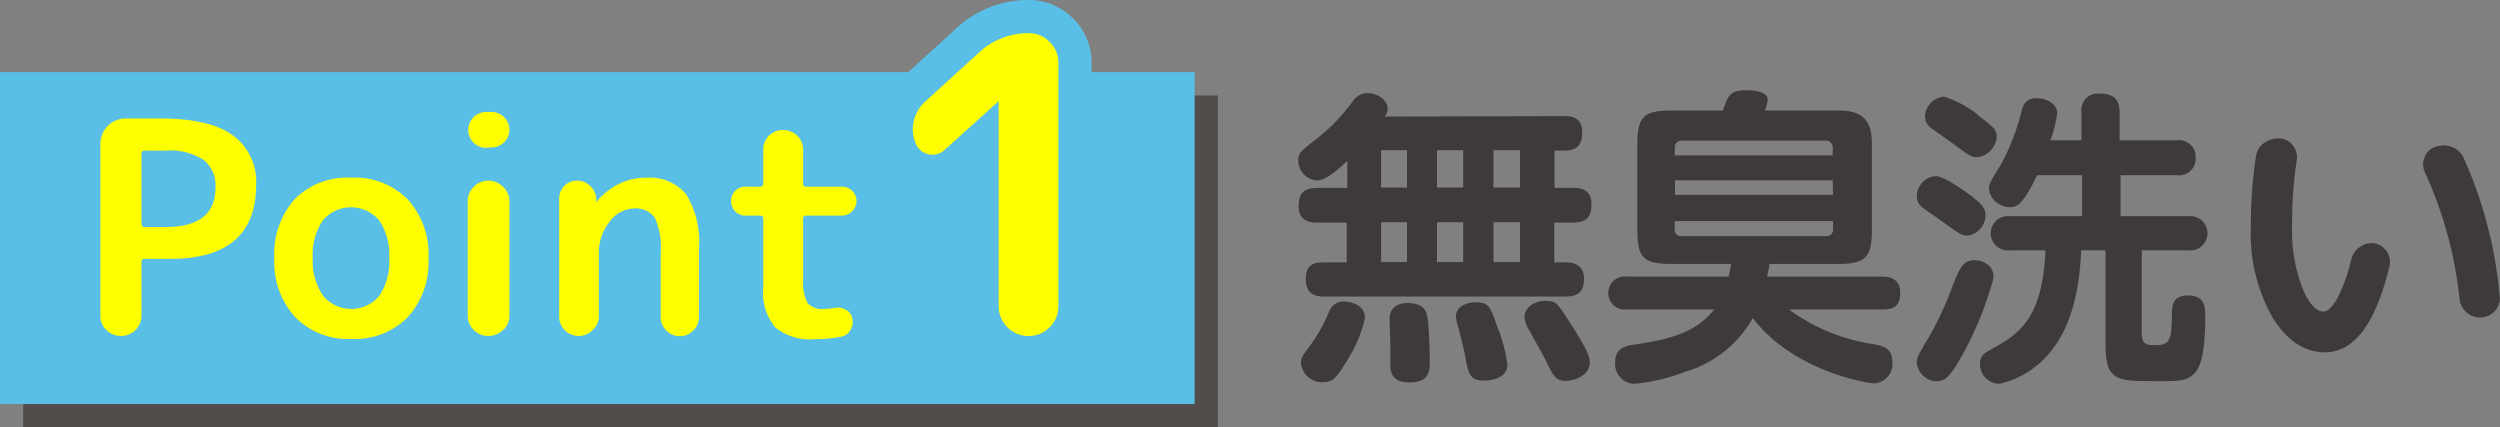 <svg xmlns="http://www.w3.org/2000/svg" viewBox="0 0 211.03 36.07"><rect x="0" y="0" width="211.03" height="36.07" fill="#808080" stroke="none"/><defs><style>.cls-1{isolation:isolate;}.cls-2{fill:#3e3a39;}.cls-3{opacity:0.5;mix-blend-mode:multiply;}.cls-4{fill:#221714;}.cls-5{fill:#5abfe6;}.cls-6{fill:none;stroke:#5abfe6;stroke-linecap:round;stroke-linejoin:round;stroke-width:5.6px;}.cls-7{fill:#ff0;}</style></defs><g class="cls-1"><g id="レイヤー_2" data-name="レイヤー 2"><g id="レイヤー_2-2" data-name="レイヤー 2"><path class="cls-2" d="M132,9.8c.46,0,1.56,0,1.56,1.38,0,.8-.24,1.53-1.51,1.53h-.83v3.15h1.56c.62,0,1.56.1,1.56,1.37,0,1-.34,1.56-1.56,1.56H131.2v3.36h1c.81,0,1.51.34,1.51,1.38s-.44,1.5-1.56,1.5H111.8c-.44,0-1.58,0-1.58-1.43s.88-1.45,1.58-1.45h1.88V18.79h-2.47c-.42,0-1.59,0-1.59-1.37,0-1,.36-1.56,1.59-1.56h2.52V13.57c-.6.57-1.74,1.66-2.58,1.66a1.7,1.7,0,0,1-1.56-1.69c0-.62.11-.7,1.77-2a15.65,15.65,0,0,0,2.83-3,1.52,1.52,0,0,1,1.25-.68c.73,0,1.69.52,1.69,1.3a1.27,1.27,0,0,1-.23.68Zm-16.77,17a11.21,11.21,0,0,1-1.38,3.4c-1,1.67-1.32,2.06-2.16,2.06a1.77,1.77,0,0,1-1.87-1.59c0-.44,0-.47,1-1.82a14.73,14.73,0,0,0,1.4-2.6,1.27,1.27,0,0,1,1.28-.8C114,25.48,115.21,25.71,115.21,26.83Zm3.54-14.12h-2.19v3.15h2.19Zm0,6.08h-2.19v3.36h2.19Zm1.74,8.06c.1.84.18,2.5.18,3.59,0,.86,0,1.87-1.69,1.87-1.22,0-1.64-.54-1.64-1.48,0-.26,0-1.45,0-1.69s-.06-1.82-.06-2.13,0-1.4,1.56-1.4C120,25.61,120.41,26.07,120.49,26.85Zm3-14.14h-2.21v3.15h2.21Zm0,6.08h-2.21v3.36h2.21Zm3,9.1a13.71,13.71,0,0,1,.73,2.92c0,1.19-1.46,1.35-1.92,1.35-1.28,0-1.38-.6-1.64-2.08-.11-.55-.37-1.64-.6-2.45a3.63,3.63,0,0,1-.18-.88c0-.86.88-1.2,1.71-1.2C125.71,25.55,125.82,25.87,126.49,27.89Zm1.8-15.18h-2.24v3.15h2.24Zm0,6.08h-2.24v3.36h2.24Zm4,8.14c1.24,1.95,1.89,3,1.89,3.67,0,1.19-1.43,1.58-2,1.58-.88,0-1.06-.36-1.71-1.71-.26-.55-1-1.77-1.36-2.5a2.45,2.45,0,0,1-.44-1.17c0-1.09,1.3-1.38,1.67-1.38C131.35,25.42,131.43,25.53,132.32,26.93Z"/><path class="cls-2" d="M137.36,26.12a1.4,1.4,0,1,1,0-2.77h8.55a7.47,7.47,0,0,0,.21-1.07h-5c-2.37,0-2.91-.5-2.91-2.89V12.22c0-2.37.52-2.89,2.91-2.89h4.31c.45-1.27.58-1.71,2-1.71.36,0,1.79,0,1.79.85a7,7,0,0,1-.23.86h6.18c1.85,0,2.84.62,2.84,2.81v7.25c0,2.37-.55,2.89-2.91,2.89h-5.75c0,.36-.1.57-.18,1.07h9.67c.52,0,1.56.07,1.56,1.37s-.75,1.4-1.56,1.4H151a16.07,16.07,0,0,0,7.2,2.94c.86.16,1.54.37,1.54,1.51a1.63,1.63,0,0,1-1.62,1.79c-.28,0-6.68-.93-10.16-5.51a9.73,9.73,0,0,1-5.75,4.55,16.23,16.23,0,0,1-4.26,1,1.68,1.68,0,0,1-1.61-1.84c0-.94.57-1.3,1.35-1.43,2.6-.39,5.33-.83,7-3Zm4-13h13.34v-.62a.57.57,0,0,0-.63-.63H142a.55.55,0,0,0-.62.63Zm13.34,2.1H141.39v1.23h13.34Zm-13.34,3.44v.65a.55.55,0,0,0,.62.62H154.1a.55.55,0,0,0,.63-.62v-.65Z"/><path class="cls-2" d="M165.6,30.05c-1.12,2-1.54,2.13-2.14,2.13a1.72,1.72,0,0,1-1.66-1.58c0-.44.18-.73,1-2.11a27.79,27.79,0,0,0,2-4.29c.63-1.64.94-2.23,1.85-2.23s1.74.59,1.61,1.56A29.12,29.12,0,0,1,165.6,30.05Zm1-13.34c.67.52,1,.86,1,1.46a1.75,1.75,0,0,1-1.5,1.72c-.5,0-.81-.21-2.29-1.3-.26-.19-1.38-.94-1.59-1.12a1.09,1.09,0,0,1-.41-.91,1.7,1.7,0,0,1,1.58-1.69C164.24,14.87,166.48,16.61,166.64,16.71Zm.33-7c1.36,1,1.62,1.27,1.62,1.82a1.86,1.86,0,0,1-1.67,1.74c-.44,0-.78-.23-1.56-.8-.62-.47-1.61-1.15-2.21-1.59a1.26,1.26,0,0,1-.62-1,1.75,1.75,0,0,1,1.61-1.72A9.16,9.16,0,0,1,167,9.72Zm8.77,2.13V9.51a1.4,1.4,0,0,1,1.53-1.61c1.38,0,1.69.68,1.69,1.61v2.34h4.81a1.4,1.4,0,0,1,1.61,1.46,1.4,1.4,0,0,1-1.61,1.48H179v3.46h5.72a1.45,1.45,0,1,1,0,2.88h-3.93v7c0,1,.45,1,1.23,1,1.24,0,1.27-.62,1.32-2.52,0-.76,0-1.67,1.38-1.67s1.43,1,1.43,1.69c0,.91,0,3.59-.7,4.61s-1.51.93-3.8.93c-3,0-3.92-.08-3.92-3.12V21.13h-2.06c-.15,4.14-1.17,6.76-2.42,8.35a7.74,7.74,0,0,1-4.44,2.91,1.63,1.63,0,0,1-1.67-1.69c0-.62.29-.86.81-1.14,2.37-1.3,4.47-2.5,4.71-8.43h-3a1.45,1.45,0,1,1,0-2.88h6.09V14.79h-3.8c-1.25,2.7-1.85,2.7-2.29,2.7a1.79,1.79,0,0,1-1.77-1.5c0-.47.11-.63,1-2.08a18.78,18.78,0,0,0,1.72-4.4c.13-.54.31-1.22,1.32-1.22.81,0,1.72.47,1.72,1.27a10.24,10.24,0,0,1-.57,2.29Z"/><path class="cls-2" d="M196.25,29.74q-2.55,0-4.39-2.89A14.41,14.41,0,0,1,190,19a38.13,38.13,0,0,1,.42-5.75,1.67,1.67,0,0,1,.68-1.17,2,2,0,0,1,1.34-.39,1.47,1.47,0,0,1,1.12.61,1.61,1.61,0,0,1,.31,1.26,35,35,0,0,0-.39,5.44,13.81,13.81,0,0,0,.86,5.3c.57,1.35,1.17,2,1.8,2q.51,0,1.14-1.08a13.93,13.93,0,0,0,1.2-3.34,1.75,1.75,0,0,1,.75-1.05,1.68,1.68,0,0,1,1.25-.28,1.57,1.57,0,0,1,1,.7,1.5,1.5,0,0,1,.22,1.23Q199.95,29.74,196.25,29.74Zm11.36-4.55a34.06,34.06,0,0,0-2.94-10.69,1.57,1.57,0,0,1,0-1.24,1.39,1.39,0,0,1,.89-.86,2,2,0,0,1,1.39,0,1.79,1.79,0,0,1,1,.91A36,36,0,0,1,211,25a1.53,1.53,0,0,1-.38,1.22,1.65,1.65,0,0,1-1.16.58,1.68,1.68,0,0,1-1.24-.42A1.71,1.71,0,0,1,207.61,25.19Z"/><g class="cls-3"><rect class="cls-4" x="1.96" y="8.06" width="100.84" height="28.01"/></g><rect class="cls-5" y="6.09" width="100.84" height="28.01"/><path class="cls-6" d="M11.43,27.86a1.75,1.75,0,0,1-2.45,0,1.68,1.68,0,0,1-.51-1.24V12.1A2.15,2.15,0,0,1,10.61,10h2.9q4.16,0,6.11,1.4a4.83,4.83,0,0,1,2,4.2q0,6.24-7.24,6.25H12.22a.25.25,0,0,0-.28.27v4.54A1.68,1.68,0,0,1,11.43,27.86ZM11.94,13v5.88a.25.25,0,0,0,.28.28H14q4.19,0,4.19-3.33a2.74,2.74,0,0,0-1-2.33A5.2,5.2,0,0,0,14,12.71H12.22A.25.25,0,0,0,11.94,13Z"/><path class="cls-6" d="M34.42,26.77a6.24,6.24,0,0,1-4.75,1.84,6.22,6.22,0,0,1-4.75-1.84,6.88,6.88,0,0,1-1.76-5,6.91,6.91,0,0,1,1.76-5A6.22,6.22,0,0,1,29.67,15a6.24,6.24,0,0,1,4.75,1.84,6.9,6.9,0,0,1,1.75,5A6.87,6.87,0,0,1,34.42,26.77ZM32,18.59a3.12,3.12,0,0,0-4.74,0,5.17,5.17,0,0,0-.86,3.22A5.14,5.14,0,0,0,27.3,25,3.1,3.1,0,0,0,32,25a5.14,5.14,0,0,0,.85-3.21A5.17,5.17,0,0,0,32,18.59Z"/><path class="cls-6" d="M41,12.48A1.52,1.52,0,0,1,39.52,11,1.54,1.54,0,0,1,41,9.45h.45A1.52,1.52,0,0,1,43,11,1.44,1.44,0,0,1,42.56,12a1.46,1.46,0,0,1-1.07.44Zm1.45,15.38a1.74,1.74,0,0,1-1.23.5,1.72,1.72,0,0,1-1.22-.5,1.69,1.69,0,0,1-.52-1.24V17A1.67,1.67,0,0,1,40,15.76a1.69,1.69,0,0,1,1.22-.51,1.71,1.71,0,0,1,1.23.51A1.66,1.66,0,0,1,43,17v9.63A1.68,1.68,0,0,1,42.49,27.86Z"/><path class="cls-6" d="M50,27.88a1.59,1.59,0,0,1-1.16.48,1.64,1.64,0,0,1-1.64-1.64V16.79a1.52,1.52,0,0,1,.44-1.1,1.46,1.46,0,0,1,1.07-.44,1.52,1.52,0,0,1,1.12.46,1.56,1.56,0,0,1,.5,1.08v.28s0,0,0,0,0,0,0,0a5.52,5.52,0,0,1,1.85-1.51A5.06,5.06,0,0,1,54.58,15a4,4,0,0,1,3.34,1.4A7.66,7.66,0,0,1,59,21v5.77a1.54,1.54,0,0,1-.48,1.13,1.58,1.58,0,0,1-2.27,0,1.54,1.54,0,0,1-.48-1.13V21.3a5.92,5.92,0,0,0-.5-2.93,2,2,0,0,0-1.82-.77,2.61,2.61,0,0,0-2,1.13,4.15,4.15,0,0,0-.9,2.65v5.34A1.57,1.57,0,0,1,50,27.88Z"/><path class="cls-6" d="M62.92,18.2a1.16,1.16,0,0,1-.86-.36,1.25,1.25,0,0,1-.35-.87,1.19,1.19,0,0,1,.35-.86,1.15,1.15,0,0,1,.86-.35h1.24a.25.25,0,0,0,.27-.28V12.63a1.6,1.6,0,0,1,.48-1.18,1.72,1.72,0,0,1,2.38,0,1.58,1.58,0,0,1,.5,1.18v2.85a.25.25,0,0,0,.27.28h3a1.18,1.18,0,0,1,.87.35,1.14,1.14,0,0,1,.37.86,1.25,1.25,0,0,1-1.24,1.23h-3c-.18,0-.27.09-.27.28v5.09a3.75,3.75,0,0,0,.37,2,1.62,1.62,0,0,0,1.37.51,7.67,7.67,0,0,0,1-.1,1.33,1.33,0,0,1,.91.19,1,1,0,0,1,.51.72,1.36,1.36,0,0,1-.18,1,1.16,1.16,0,0,1-.81.54,11.84,11.84,0,0,1-2.17.2,4.65,4.65,0,0,1-3.36-1,4.68,4.68,0,0,1-1-3.43V18.48c0-.19-.09-.28-.27-.28Z"/><path class="cls-6" d="M79.75,12.64a1.43,1.43,0,0,1-1.39.37,1.46,1.46,0,0,1-1.07-.93,3,3,0,0,1-.15-1.89,3.15,3.15,0,0,1,1-1.65l4.38-4A6.15,6.15,0,0,1,86.82,2.8a2.42,2.42,0,0,1,1.78.74,2.42,2.42,0,0,1,.74,1.78V25.84a2.45,2.45,0,0,1-.74,1.79,2.52,2.52,0,0,1-4.3-1.79V8.54l0,0,0,0Z"/><path class="cls-7" d="M11.43,27.86a1.75,1.75,0,0,1-2.45,0,1.68,1.68,0,0,1-.51-1.24V12.1A2.15,2.15,0,0,1,10.61,10h2.9q4.16,0,6.11,1.4a4.83,4.83,0,0,1,2,4.2q0,6.24-7.24,6.25H12.22a.25.25,0,0,0-.28.27v4.54A1.68,1.68,0,0,1,11.43,27.86ZM11.94,13v5.88a.25.25,0,0,0,.28.28H14q4.19,0,4.19-3.33a2.74,2.74,0,0,0-1-2.33A5.2,5.2,0,0,0,14,12.71H12.22A.25.25,0,0,0,11.94,13Z"/><path class="cls-7" d="M34.42,26.77a6.24,6.24,0,0,1-4.75,1.84,6.22,6.22,0,0,1-4.75-1.84,6.88,6.88,0,0,1-1.76-5,6.91,6.91,0,0,1,1.76-5A6.22,6.22,0,0,1,29.67,15a6.24,6.24,0,0,1,4.75,1.84,6.9,6.9,0,0,1,1.75,5A6.87,6.87,0,0,1,34.42,26.77ZM32,18.59a3.12,3.12,0,0,0-4.74,0,5.17,5.17,0,0,0-.86,3.22A5.14,5.14,0,0,0,27.3,25,3.1,3.1,0,0,0,32,25a5.14,5.14,0,0,0,.85-3.21A5.17,5.17,0,0,0,32,18.59Z"/><path class="cls-7" d="M41,12.48A1.52,1.52,0,0,1,39.52,11,1.54,1.54,0,0,1,41,9.45h.45A1.52,1.52,0,0,1,43,11,1.44,1.44,0,0,1,42.56,12a1.46,1.46,0,0,1-1.07.44Zm1.45,15.38a1.74,1.74,0,0,1-1.23.5,1.72,1.72,0,0,1-1.22-.5,1.69,1.69,0,0,1-.52-1.24V17A1.67,1.67,0,0,1,40,15.76a1.69,1.69,0,0,1,1.22-.51,1.71,1.71,0,0,1,1.23.51A1.66,1.66,0,0,1,43,17v9.63A1.68,1.68,0,0,1,42.49,27.86Z"/><path class="cls-7" d="M50,27.88a1.59,1.59,0,0,1-1.16.48,1.64,1.64,0,0,1-1.64-1.64V16.79a1.52,1.52,0,0,1,.44-1.1,1.46,1.46,0,0,1,1.07-.44,1.52,1.52,0,0,1,1.12.46,1.56,1.56,0,0,1,.5,1.08v.28s0,0,0,0,0,0,0,0a5.52,5.52,0,0,1,1.85-1.51A5.06,5.06,0,0,1,54.58,15a4,4,0,0,1,3.34,1.4A7.66,7.66,0,0,1,59,21v5.77a1.54,1.54,0,0,1-.48,1.13,1.58,1.58,0,0,1-2.27,0,1.54,1.54,0,0,1-.48-1.13V21.3a5.92,5.92,0,0,0-.5-2.93,2,2,0,0,0-1.82-.77,2.61,2.61,0,0,0-2,1.13,4.15,4.15,0,0,0-.9,2.65v5.34A1.57,1.57,0,0,1,50,27.88Z"/><path class="cls-7" d="M62.92,18.2a1.16,1.16,0,0,1-.86-.36,1.25,1.25,0,0,1-.35-.87,1.19,1.19,0,0,1,.35-.86,1.15,1.15,0,0,1,.86-.35h1.24a.25.25,0,0,0,.27-.28V12.63a1.6,1.6,0,0,1,.48-1.18,1.72,1.72,0,0,1,2.38,0,1.58,1.58,0,0,1,.5,1.18v2.85a.25.25,0,0,0,.27.28h3a1.18,1.18,0,0,1,.87.35,1.14,1.14,0,0,1,.37.86,1.25,1.25,0,0,1-1.24,1.23h-3c-.18,0-.27.09-.27.28v5.09a3.75,3.75,0,0,0,.37,2,1.62,1.62,0,0,0,1.37.51,7.67,7.67,0,0,0,1-.1,1.33,1.33,0,0,1,.91.19,1,1,0,0,1,.51.72,1.36,1.36,0,0,1-.18,1,1.16,1.16,0,0,1-.81.54,11.84,11.84,0,0,1-2.17.2,4.65,4.65,0,0,1-3.36-1,4.68,4.68,0,0,1-1-3.43V18.48c0-.19-.09-.28-.27-.28Z"/><path class="cls-7" d="M79.75,12.64a1.43,1.43,0,0,1-1.39.37,1.46,1.46,0,0,1-1.07-.93,3,3,0,0,1-.15-1.89,3.15,3.15,0,0,1,1-1.65l4.38-4A6.15,6.15,0,0,1,86.82,2.8a2.42,2.42,0,0,1,1.78.74,2.42,2.42,0,0,1,.74,1.78V25.84a2.45,2.45,0,0,1-.74,1.79,2.52,2.52,0,0,1-4.3-1.79V8.54l0,0,0,0Z"/></g></g></g></svg>